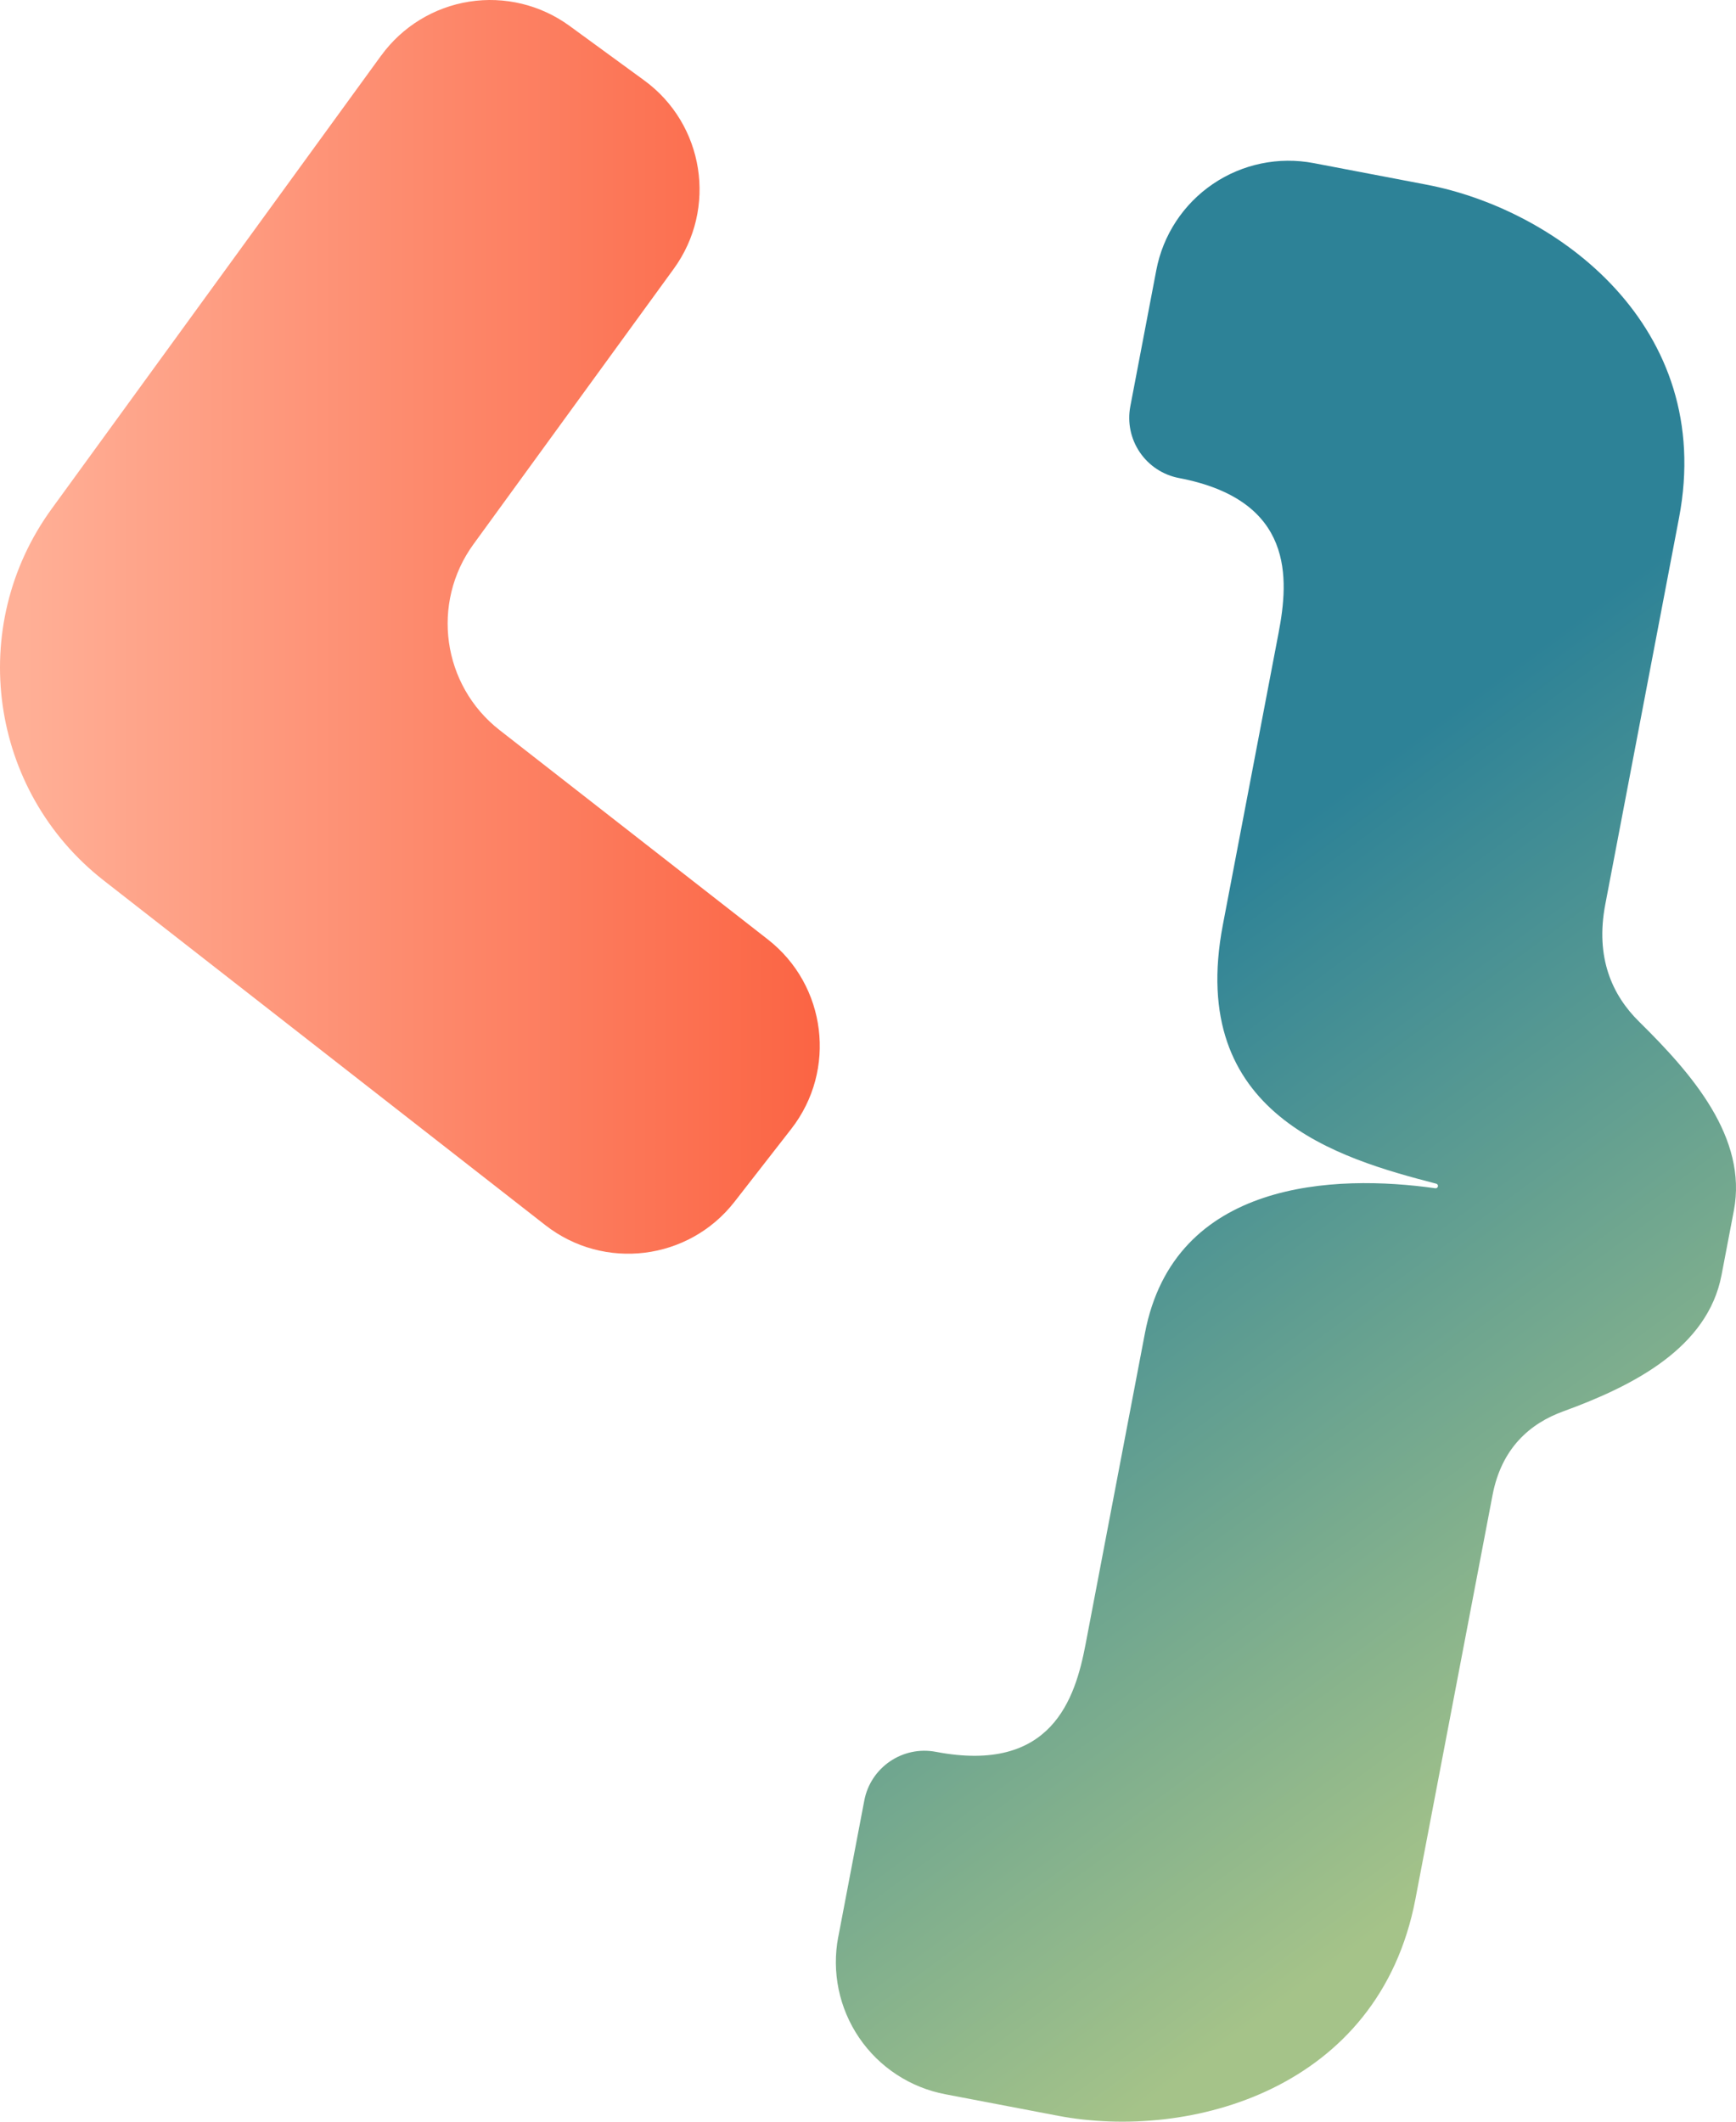 <?xml version="1.0" encoding="UTF-8"?>
<svg width="108px" height="132px" viewBox="0 0 108 132" version="1.1" xmlns="http://www.w3.org/2000/svg" xmlns:xlink="http://www.w3.org/1999/xlink">
    <title>fun-shapes-icon-2</title>
    <defs>
        <linearGradient x1="101.457%" y1="51.207%" x2="5.828%" y2="51.207%" id="linearGradient-1">
            <stop stop-color="#FB6140" offset="0%"></stop>
            <stop stop-color="#FFB097" offset="100%"></stop>
        </linearGradient>
        <linearGradient x1="45.92%" y1="35.225%" x2="63.896%" y2="88.262%" id="linearGradient-2">
            <stop stop-color="#2D8297" offset="0%"></stop>
            <stop stop-color="#A5C389" offset="100%"></stop>
        </linearGradient>
    </defs>
    <g id="Desktop" stroke="none" stroke-width="1" fill="none" fill-rule="evenodd">
        <g id="Home-Page--With-Header-image" transform="translate(-665, -1134)">
            <g id="ABOUT" transform="translate(148, 942.454)">
                <g id="fun-shapes-icon-2" transform="translate(517, 191.546)">
                    <path d="M23.716,3.455 C25.025,1.654 26.995,0.448 29.193,0.102 C31.39,-0.244 33.634,0.299 35.432,1.61 L40.072,4.997 C43.814,7.725 44.64,12.975 41.916,16.723 L29.457,33.857 C26.793,37.518 27.511,42.635 31.078,45.421 L47.772,58.449 C51.422,61.3 52.074,66.575 49.228,70.232 L45.698,74.765 C42.851,78.422 37.584,79.076 33.931,76.226 L6.458,54.783 C-0.677,49.211 -2.111,38.977 3.216,31.654 L23.713,3.455 L23.716,3.455 Z" id="Path" fill="url(#linearGradient-1)"></path>
                    <path d="M52.149,120.5 C51.732,122.681 52.199,124.938 53.447,126.774 C54.695,128.611 56.621,129.876 58.803,130.292 L65.816,131.631 C73.968,133.185 85.789,130.041 88.057,118.145 L92.853,93.021 C93.411,90.103 95.169,88.563 97.261,87.804 C101.605,86.222 106.236,83.865 107.101,79.323 L107.866,75.32 C108.73,70.778 105.265,66.809 101.973,63.564 C100.299,61.918 99.236,59.575 99.867,56.272 L104.456,32.216 C106.727,20.32 96.896,13.045 88.744,11.488 L81.73,10.149 C79.549,9.732 77.292,10.199 75.455,11.447 C73.619,12.695 72.353,14.621 71.937,16.802 L70.319,25.283 C70.13,26.276 70.342,27.304 70.911,28.14 C71.479,28.976 72.356,29.552 73.349,29.741 C80.564,31.119 80.182,36.032 79.543,39.374 L76.075,57.547 C73.821,69.358 83.273,72.067 89.352,73.643 C89.426,73.661 89.473,73.736 89.455,73.811 C89.442,73.886 89.372,73.938 89.296,73.928 C83.086,73.046 73.053,73.387 71.229,82.939 L67.532,102.316 C66.893,105.659 65.44,110.368 58.225,108.99 C56.159,108.596 54.165,109.951 53.77,112.016 L52.152,120.5 L52.149,120.5 Z" id="Path" fill="url(#linearGradient-2)" fill-rule="nonzero"></path>
                </g>
            </g>
        </g>
    </g>
</svg>
